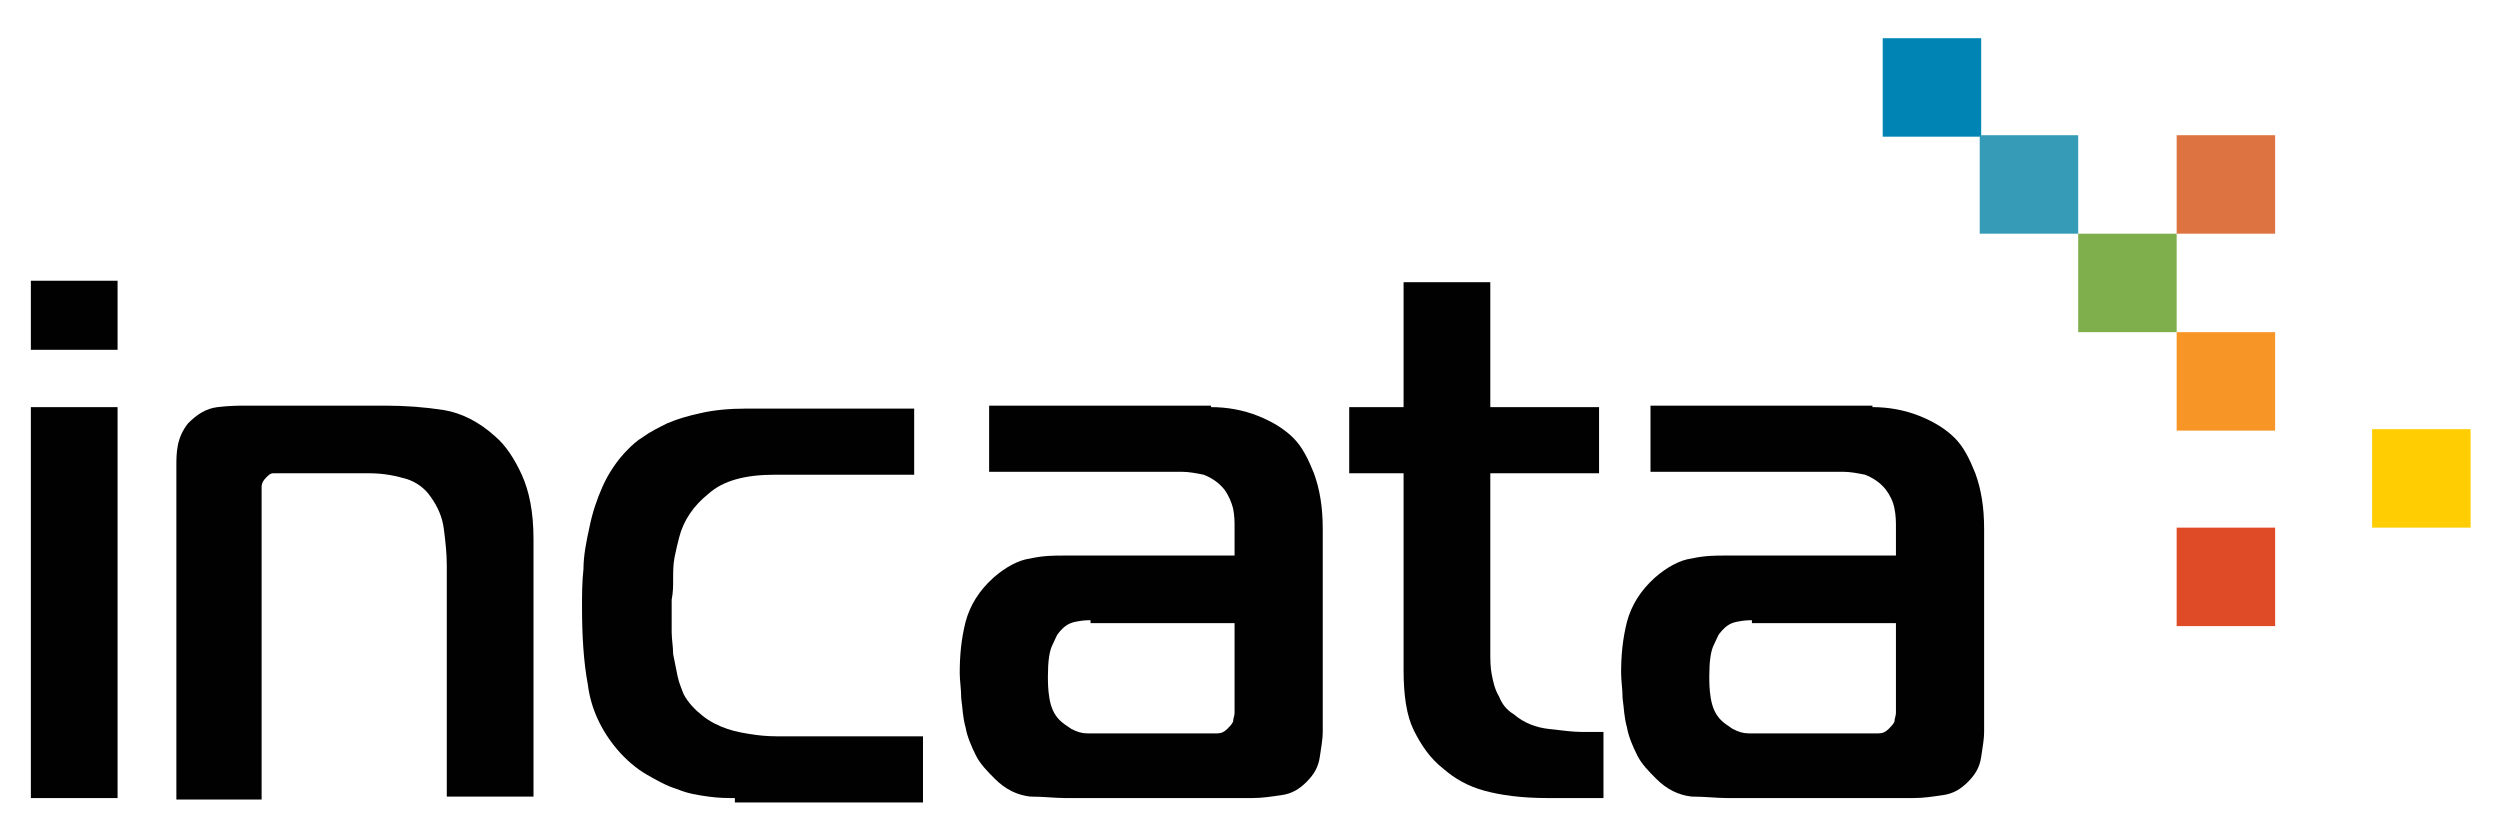 <?xml version="1.0" encoding="utf-8"?>
<!-- Generator: Adobe Illustrator 21.1.0, SVG Export Plug-In . SVG Version: 6.00 Build 0)  -->
<svg version="1.1" id="Layer_1" xmlns="http://www.w3.org/2000/svg" xmlns:xlink="http://www.w3.org/1999/xlink" x="0px" y="0px"
	 viewBox="0 0 170.1 56.7" style="enable-background:new 0 0 170.1 56.7;" xml:space="preserve">
<style type="text/css">
	.st0{fill:#010101;}
	.st1{fill:#0084B3;}
	.st2{fill:#369BB7;}
	.st3{fill:#7FAE4C;}
	.st4{fill:#DD7340;}
	.st5{fill:#F89527;}
	.st6{fill:#FFCD02;}
	.st7{fill:#DF4B26;}
</style>
<g>
	<g>
		<path class="st0" d="M2.1,23.8v-4.7H8v4.7H2.1z M2.1,27.7H8v26.6H2.1V27.7z"/>
		<path class="st0" d="M12,31.7c0-0.4,0-0.9,0.1-1.4c0.1-0.5,0.3-1,0.7-1.5c0.6-0.6,1.2-1,2-1.1c0.8-0.1,1.5-0.1,2-0.1h9.4
			c1.4,0,2.7,0.1,4,0.3c1.2,0.2,2.4,0.8,3.5,1.8c0.7,0.6,1.3,1.5,1.8,2.6c0.5,1.1,0.8,2.5,0.8,4.4v17.5h-5.9V38.5
			c0-0.9-0.1-1.7-0.2-2.5c-0.1-0.8-0.4-1.5-0.9-2.2c-0.4-0.6-1-1-1.6-1.2c-0.7-0.2-1.5-0.4-2.6-0.4h-6c-0.2,0-0.3,0-0.5,0
			c-0.2,0-0.3,0.1-0.5,0.3c-0.2,0.2-0.3,0.4-0.3,0.6c0,0.2,0,0.4,0,0.6v20.7H12V31.7z"/>
		<path class="st0" d="M50,54.3c-0.5,0-1.1,0-1.8-0.1c-0.7-0.1-1.4-0.2-2.1-0.5c-0.7-0.2-1.4-0.6-2.1-1c-0.7-0.4-1.4-1-2-1.7
			c-1.1-1.3-1.8-2.8-2-4.4c-0.3-1.6-0.4-3.4-0.4-5.3c0-0.8,0-1.7,0.1-2.6c0-0.9,0.2-1.9,0.4-2.8c0.2-1,0.5-1.9,0.9-2.8
			c0.4-0.9,1-1.8,1.7-2.5c0.3-0.3,0.6-0.6,1.1-0.9c0.4-0.3,1-0.6,1.6-0.9c0.7-0.3,1.4-0.5,2.3-0.7c0.9-0.2,1.9-0.3,3.1-0.3h11.4v4.5
			h-9.5c-2,0-3.5,0.4-4.5,1.3c-1,0.8-1.7,1.8-2,3c-0.1,0.4-0.2,0.8-0.3,1.3c-0.1,0.5-0.1,1-0.1,1.5c0,0.5,0,0.9-0.1,1.4
			c0,0.4,0,0.7,0,0.9c0,0.4,0,0.8,0,1.3c0,0.5,0.1,1,0.1,1.5c0.1,0.5,0.2,1,0.3,1.5c0.1,0.5,0.3,0.9,0.4,1.2
			c0.3,0.6,0.8,1.1,1.3,1.5c0.5,0.4,1.1,0.7,1.7,0.9c0.6,0.2,1.2,0.3,1.9,0.4c0.7,0.1,1.3,0.1,1.9,0.1h9.5v4.5H50z"/>
		<path class="st0" d="M82.4,27.7c1.1,0,2.2,0.2,3.2,0.6c1,0.4,1.8,0.9,2.4,1.5c0.6,0.6,1,1.4,1.4,2.4c0.4,1.1,0.6,2.3,0.6,3.8v13.8
			c0,0.5-0.1,1-0.2,1.7c-0.1,0.7-0.4,1.2-0.9,1.7c-0.5,0.5-1,0.8-1.7,0.9c-0.7,0.1-1.3,0.2-2,0.2H72.5c-0.7,0-1.5-0.1-2.4-0.1
			c-0.9-0.1-1.7-0.5-2.4-1.2c-0.5-0.5-1-1-1.3-1.6c-0.3-0.6-0.6-1.3-0.7-1.9c-0.2-0.7-0.2-1.3-0.3-2c0-0.6-0.1-1.2-0.1-1.7
			c0-1.2,0.1-2.3,0.4-3.5c0.3-1.1,0.9-2.1,1.9-3c0.8-0.7,1.7-1.2,2.5-1.3c0.9-0.2,1.6-0.2,2.3-0.2H84v-1.9c0-0.4,0-0.8-0.1-1.3
			c-0.1-0.4-0.3-0.9-0.6-1.3c-0.4-0.5-0.9-0.8-1.4-1c-0.5-0.1-1-0.2-1.5-0.2H67.3v-4.5H82.4z M74.2,42.2c-0.2,0-0.5,0-1,0.1
			c-0.5,0.1-0.8,0.3-1.2,0.8c-0.1,0.1-0.2,0.4-0.4,0.8c-0.2,0.4-0.3,1.1-0.3,2.1c0,0.4,0,0.9,0.1,1.5c0.1,0.6,0.3,1.1,0.7,1.5
			c0.2,0.2,0.5,0.4,0.8,0.6c0.4,0.2,0.7,0.3,1.1,0.3h8.2c0.2,0,0.4,0,0.6,0c0.3,0,0.5-0.1,0.7-0.3c0.2-0.2,0.3-0.3,0.4-0.5
			c0-0.2,0.1-0.4,0.1-0.6v-6.1H74.2z"/>
		<path class="st0" d="M105.3,54.3c-1.8,0-3.2-0.2-4.3-0.5c-1.1-0.3-2-0.8-2.8-1.5c-0.9-0.7-1.5-1.6-2-2.6c-0.5-1-0.7-2.4-0.7-4.1
			V32.2h-3.7v-4.5h3.7v-8.5h5.9v8.5h7.4v4.5h-7.4v10.7c0,0.5,0,1,0,1.5c0,0.5,0,1,0.1,1.5c0.1,0.5,0.2,1,0.5,1.5
			c0.2,0.5,0.5,0.9,1,1.2c0.7,0.6,1.5,0.9,2.4,1c0.9,0.1,1.6,0.2,2.2,0.2h1.5v4.5H105.3z"/>
		<path class="st0" d="M127.4,27.7c1.1,0,2.2,0.2,3.2,0.6c1,0.4,1.8,0.9,2.4,1.5c0.6,0.6,1,1.4,1.4,2.4c0.4,1.1,0.6,2.3,0.6,3.8
			v13.8c0,0.5-0.1,1-0.2,1.7c-0.1,0.7-0.4,1.2-0.9,1.7c-0.5,0.5-1,0.8-1.7,0.9c-0.7,0.1-1.3,0.2-2,0.2h-12.7c-0.7,0-1.5-0.1-2.4-0.1
			c-0.9-0.1-1.7-0.5-2.4-1.2c-0.5-0.5-1-1-1.3-1.6c-0.3-0.6-0.6-1.3-0.7-1.9c-0.2-0.7-0.2-1.3-0.3-2c0-0.6-0.1-1.2-0.1-1.7
			c0-1.2,0.1-2.3,0.4-3.5c0.3-1.1,0.9-2.1,1.9-3c0.8-0.7,1.7-1.2,2.5-1.3c0.9-0.2,1.6-0.2,2.3-0.2H129v-1.9c0-0.4,0-0.8-0.1-1.3
			s-0.3-0.9-0.6-1.3c-0.4-0.5-0.9-0.8-1.4-1c-0.5-0.1-1-0.2-1.5-0.2h-13.1v-4.5H127.4z M119.2,42.2c-0.2,0-0.5,0-1,0.1
			c-0.5,0.1-0.8,0.3-1.2,0.8c-0.1,0.1-0.2,0.4-0.4,0.8c-0.2,0.4-0.3,1.1-0.3,2.1c0,0.4,0,0.9,0.1,1.5c0.1,0.6,0.3,1.1,0.7,1.5
			c0.2,0.2,0.5,0.4,0.8,0.6c0.4,0.2,0.7,0.3,1.1,0.3h8.2c0.2,0,0.4,0,0.6,0c0.3,0,0.5-0.1,0.7-0.3c0.2-0.2,0.3-0.3,0.4-0.5
			c0-0.2,0.1-0.4,0.1-0.6v-6.1H119.2z"/>
	</g>
</g>
<rect x="128.1" y="2.6" class="st1" width="6.7" height="6.7"/>
<rect x="134.7" y="9.2" class="st2" width="6.7" height="6.7"/>
<rect x="141.4" y="15.9" class="st3" width="6.7" height="6.7"/>
<rect x="148.1" y="9.2" class="st4" width="6.7" height="6.7"/>
<rect x="148.1" y="22.6" class="st5" width="6.7" height="6.7"/>
<rect x="161.4" y="29.2" class="st6" width="6.7" height="6.7"/>
<rect x="148.1" y="35.9" class="st7" width="6.7" height="6.7"/>
</svg>
